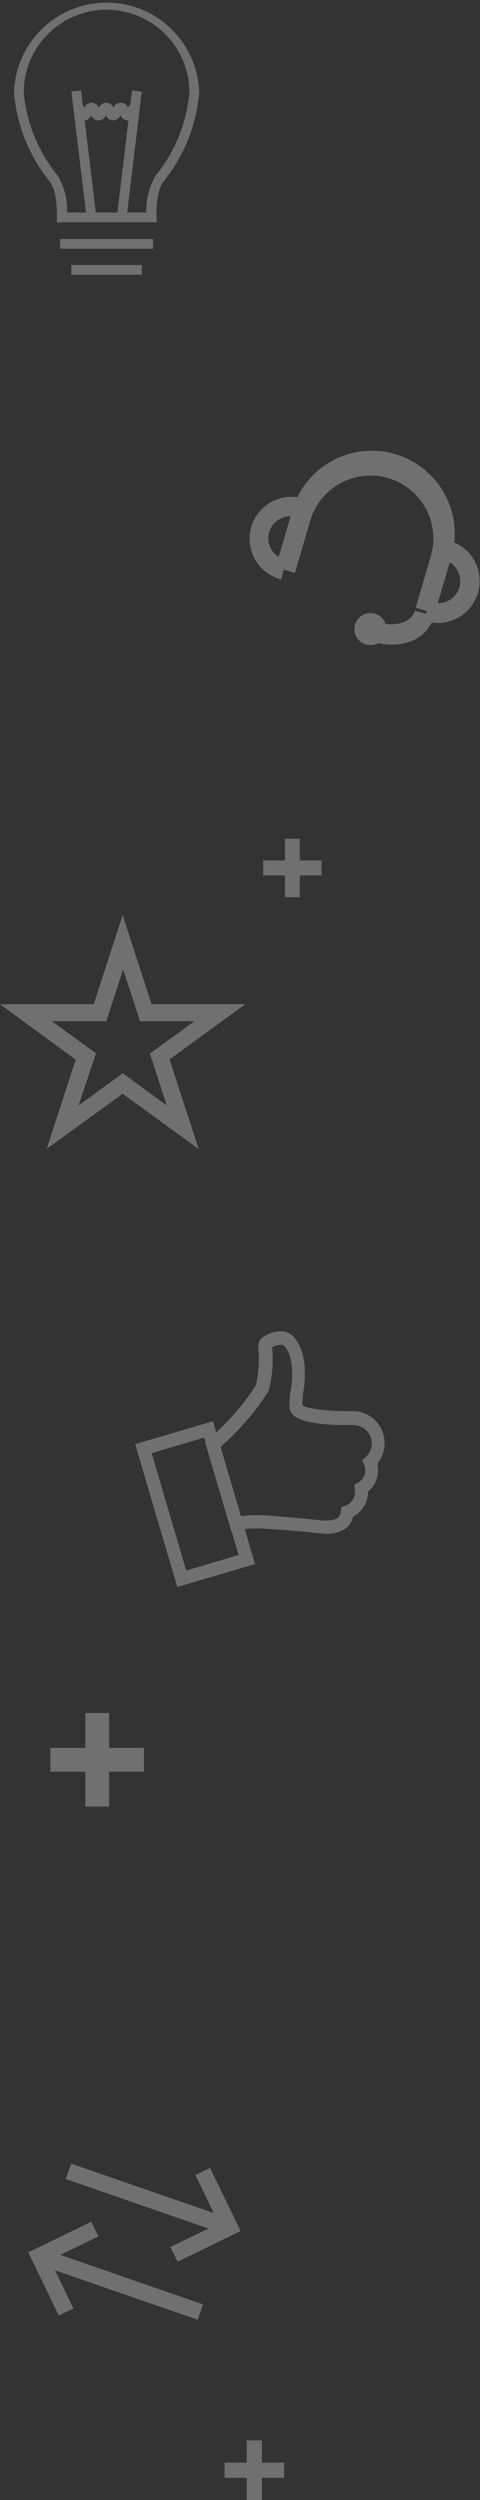 <svg xmlns="http://www.w3.org/2000/svg" viewBox="0 0 61.71 321.15"><rect x="0" y="0" width="61.71" height="321.15" fill="#333333" stroke="none"/><defs><style>.cls-1{opacity:0.3;}.cls-2{fill:#fff;}</style></defs><title>Right</title><g id="Layer_2" data-name="Layer 2"><g id="Layer_1-2" data-name="Layer 1"><g class="cls-1"><path class="cls-2" d="M22.79,203.86l-5.41-18.35,10-2.95,5.41,18.36-10,2.94ZM19.5,186.67l4.44,15.08,6.74-2-4.44-15.08-6.74,2Z"/><path class="cls-2" d="M41.77,197a10.45,10.45,0,0,1-1.05-.07c-.83-.11-2.11-.22-3.59-.34L35,196.44c-.73-.07-1.4-.1-2-.1a11.1,11.1,0,0,0-2.45.23l-.79.19-3.4-11.51.45-.36A32.39,32.39,0,0,0,32.87,178a14.26,14.26,0,0,0,.34-4.83,1.52,1.52,0,0,1,.4-1.25A3.94,3.94,0,0,1,36.2,171a2.17,2.17,0,0,1,1.61.79c1.06,1.14,1.55,3.27,1.34,5.83,0,.33-.08.68-.13,1s-.07.45-.1.68c0,.42-.05.83-.06,1.21.4.31,2.25.76,5.9.76h.59a4.08,4.08,0,0,1,4.09,4.07A4,4,0,0,1,48.5,188a3.54,3.54,0,0,1-1.19,3.6c0,.09,0,.18,0,.27a3.58,3.58,0,0,1-1.92,2.95,4.11,4.11,0,0,1-.15.46c-.42,1.14-1.65,1.76-3.46,1.76ZM33,194.63c.65,0,1.37,0,2.15.11l2.17.18c1.5.13,2.8.24,3.66.35a6.75,6.75,0,0,0,.84.06c1,0,1.71-.25,1.86-.64a2.64,2.64,0,0,0,.14-.57l.06-.53.5-.18a1.84,1.84,0,0,0,1.26-1.64,1.94,1.94,0,0,0,0-.42l-.11-.59.52-.31a1.83,1.83,0,0,0,.91-1.48,1.79,1.79,0,0,0-.15-.84l-.25-.56.46-.42a2.33,2.33,0,0,0,.78-1.73,2.36,2.36,0,0,0-2.36-2.36h-.61c-3.9,0-6.31-.44-7.17-1.32a1.45,1.45,0,0,1-.44-1.07c0-.43,0-.92.07-1.46,0-.28.07-.52.11-.76s.09-.64.12-.94c.19-2.42-.34-3.93-.9-4.53-.17-.19-.3-.24-.35-.24a2.84,2.84,0,0,0-1.29.32,15.65,15.65,0,0,1-.43,5.56l-.07.15a33,33,0,0,1-6.13,7.08l2.62,8.91a15.72,15.72,0,0,1,2.05-.13Z"/><path class="cls-2" d="M25.52,147.58l-9.75-7.08L6,147.58l3.73-11.46L0,129H12.05l3.72-11.46L19.49,129H31.54l-9.74,7.08,3.72,11.46Zm-9.75-9.73L21.44,142l-2.17-6.67L25,131.18h-7l-2.17-6.66-2.16,6.66h-7l5.67,4.12L10.1,142l5.67-4.12Z"/><polygon class="cls-2" points="38.54 115.25 36.64 115.25 36.64 107.74 38.54 107.74 38.54 115.25 38.54 115.25"/><polygon class="cls-2" points="41.34 112.45 33.84 112.45 33.84 110.54 41.34 110.54 41.34 112.45 41.34 112.45"/><polygon class="cls-2" points="14.03 232.06 10.97 232.06 10.97 220.04 14.03 220.04 14.03 232.06 14.03 232.06"/><polygon class="cls-2" points="18.51 227.58 6.48 227.58 6.48 224.52 18.51 224.52 18.51 227.58 18.51 227.58"/><polygon class="cls-2" points="33.67 321.15 31.72 321.15 31.72 313.48 33.67 313.48 33.67 321.15 33.67 321.15"/><polygon class="cls-2" points="36.53 318.29 28.87 318.29 28.87 316.34 36.53 316.34 36.53 318.29 36.53 318.29"/><polygon class="cls-2" points="7.56 297.44 3.63 289.33 11.73 285.4 12.65 287.28 6.43 290.31 9.44 296.53 7.56 297.44 7.56 297.44"/><polygon class="cls-2" points="6.13 291.31 6.81 289.33 26.1 296.01 25.42 297.99 6.13 291.31 6.13 291.31"/><polygon class="cls-2" points="22.83 290.53 21.91 288.64 28.14 285.62 25.12 279.4 27 278.48 30.94 286.59 22.83 290.53 22.83 290.53"/><polygon class="cls-2" points="8.46 279.91 9.14 277.93 28.43 284.61 27.75 286.6 8.46 279.91 8.46 279.91"/><path class="cls-2" d="M55.92,78.79l-2.48-.72,2-6.82a8.08,8.08,0,0,0-15.52-4.49l-2,6.83-2.48-.71,2-6.83A10.66,10.66,0,1,1,57.89,72l-2,6.83Z"/><path class="cls-2" d="M54.53,79.73l.72-2.48a2.82,2.82,0,1,0,1.55-5.38l.72-2.48a5.39,5.39,0,1,1-3,10.34Z"/><path class="cls-2" d="M36.12,74.42a5.39,5.39,0,1,1,3-10.35l-.71,2.48a2.82,2.82,0,1,0-1.56,5.38l-.71,2.49Z"/><path class="cls-2" d="M48,82.38l-.35-.1.79-2.47a4.73,4.73,0,0,0,3.73,0,2.57,2.57,0,0,0,1.18-1.36l2.49.68a5,5,0,0,1-2.44,3,7,7,0,0,1-5.4.27Z"/><path class="cls-2" d="M48.19,78.83a2.06,2.06,0,1,0,1.41,2.55,2.06,2.06,0,0,0-1.41-2.55Z"/><path class="cls-2" d="M20.13,28.55H7.32l0-.66c0-.86,0-3.36-.92-4.56A21,21,0,0,1,1.8,11.9a11.91,11.91,0,0,1,23.81,0A21.1,21.1,0,0,1,21,23.34c-.89,1.19-.93,3.68-.86,4.54l0,.67ZM8.62,27.3h10.2A8.54,8.54,0,0,1,20,22.58,19.75,19.75,0,0,0,24.35,11.9a10.65,10.65,0,0,0-21.3,0A19.74,19.74,0,0,0,7.43,22.57,8.67,8.67,0,0,1,8.62,27.3Z"/><polygon class="cls-2" points="19.68 31.95 7.73 31.95 7.73 30.7 19.68 30.7 19.68 31.95 19.68 31.95"/><polygon class="cls-2" points="18.23 35.3 9.17 35.3 9.17 34.04 18.23 34.04 18.23 35.3 18.23 35.3"/><polygon class="cls-2" points="11.11 27.71 9.18 11.77 10.42 11.62 12.35 27.56 11.11 27.71 11.11 27.71"/><polygon class="cls-2" points="16.3 27.71 15.06 27.56 16.98 11.62 18.23 11.77 16.3 27.71 16.3 27.71"/><path class="cls-2" d="M16.42,15.48a1.07,1.07,0,0,1-.94-.68,1,1,0,0,1-1.88,0,1,1,0,0,1-.93.68,1.07,1.07,0,0,1-.94-.68,1.05,1.05,0,0,1-.93.68c-.64,0-.9-.58-1-.9a1.76,1.76,0,0,0-.12-.24.3.3,0,0,0,.22.09V13.18a1.06,1.06,0,0,1,.94.67,1,1,0,0,1,1.87,0,1,1,0,0,1,1.87,0,1,1,0,0,1,1.88,0,1.05,1.05,0,0,1,.94-.68v1.25a.3.3,0,0,0,.22-.09,1.06,1.06,0,0,0-.12.24c-.14.32-.4.9-1,.9Z"/></g></g></g></svg>